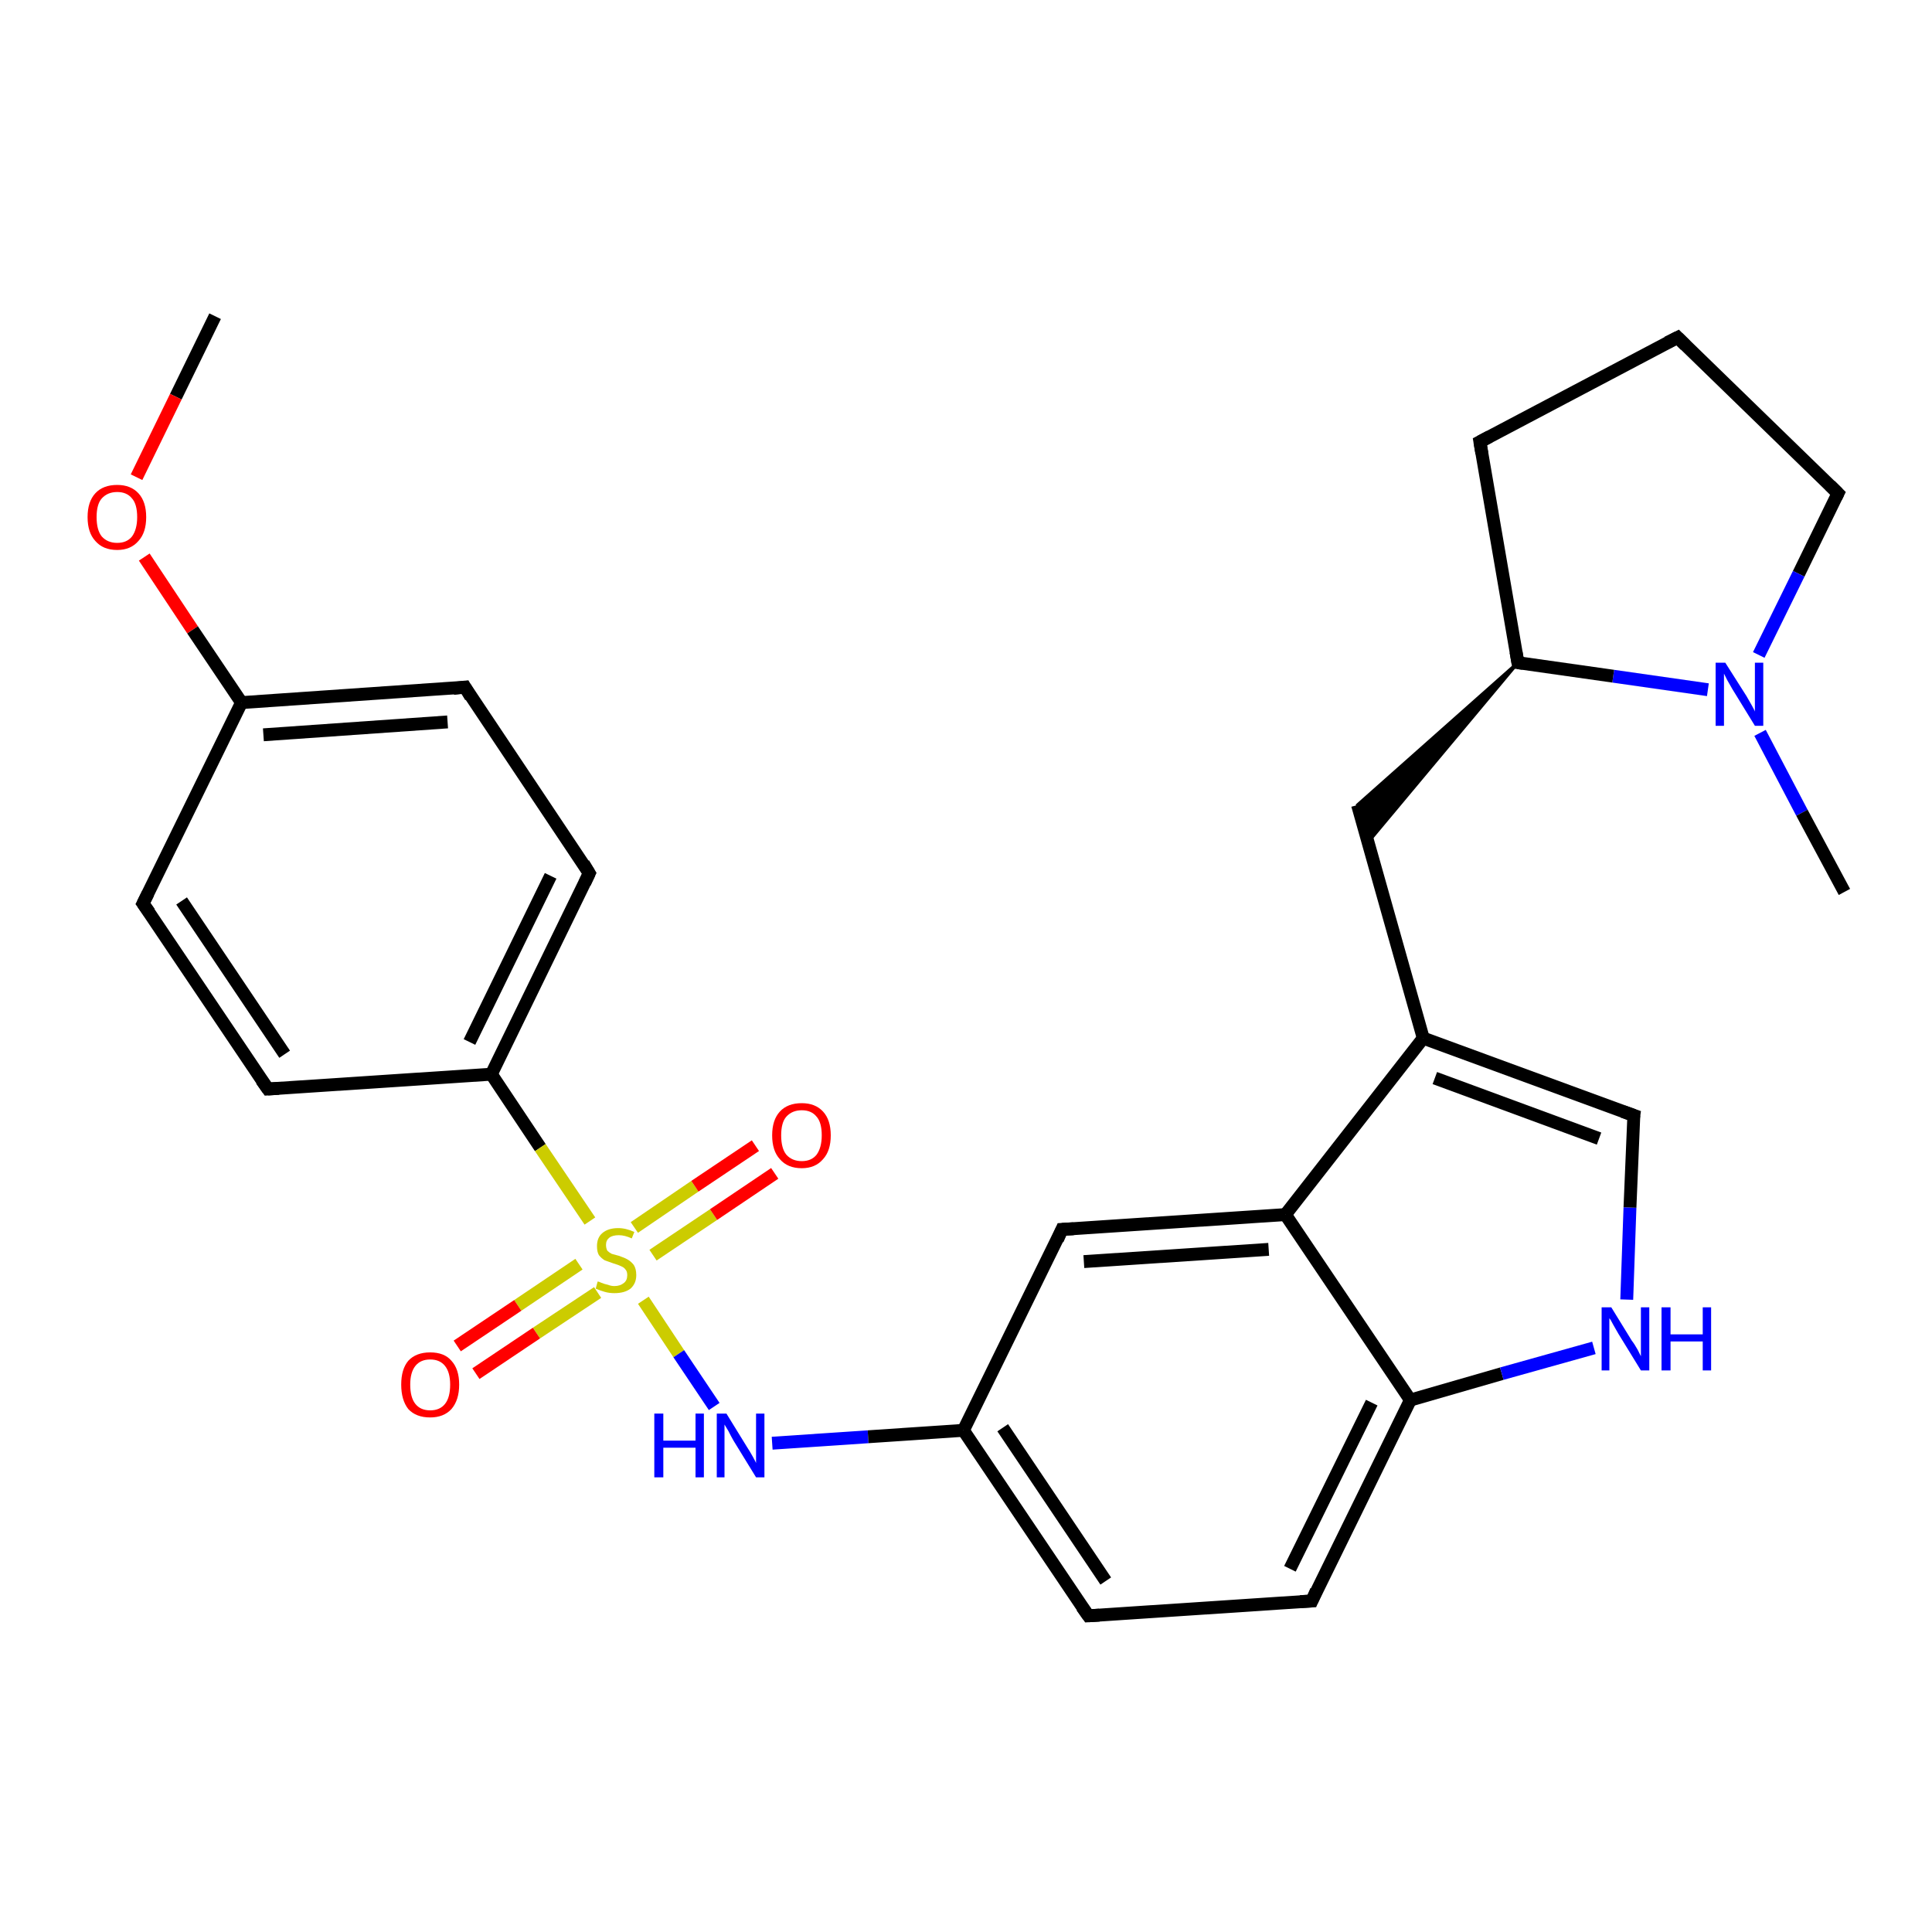 <?xml version='1.0' encoding='iso-8859-1'?>
<svg version='1.1' baseProfile='full'
              xmlns='http://www.w3.org/2000/svg'
                      xmlns:rdkit='http://www.rdkit.org/xml'
                      xmlns:xlink='http://www.w3.org/1999/xlink'
                  xml:space='preserve'
width='300px' height='300px' viewBox='0 0 300 300'>
<!-- END OF HEADER -->
<rect style='opacity:1.0;fill:#FFFFFF;stroke:none' width='300.0' height='300.0' x='0.0' y='0.0'> </rect>
<path class='bond-0 atom-0 atom-1' d='M 33.4,49.1 L 27.3,61.6' style='fill:none;fill-rule:evenodd;stroke:#000000;stroke-width:2.0px;stroke-linecap:butt;stroke-linejoin:miter;stroke-opacity:1' />
<path class='bond-0 atom-0 atom-1' d='M 27.3,61.6 L 21.2,74.1' style='fill:none;fill-rule:evenodd;stroke:#FF0000;stroke-width:2.0px;stroke-linecap:butt;stroke-linejoin:miter;stroke-opacity:1' />
<path class='bond-1 atom-1 atom-2' d='M 22.4,86.5 L 29.9,97.8' style='fill:none;fill-rule:evenodd;stroke:#FF0000;stroke-width:2.0px;stroke-linecap:butt;stroke-linejoin:miter;stroke-opacity:1' />
<path class='bond-1 atom-1 atom-2' d='M 29.9,97.8 L 37.5,109.1' style='fill:none;fill-rule:evenodd;stroke:#000000;stroke-width:2.0px;stroke-linecap:butt;stroke-linejoin:miter;stroke-opacity:1' />
<path class='bond-2 atom-2 atom-3' d='M 37.5,109.1 L 72.2,106.7' style='fill:none;fill-rule:evenodd;stroke:#000000;stroke-width:2.0px;stroke-linecap:butt;stroke-linejoin:miter;stroke-opacity:1' />
<path class='bond-2 atom-2 atom-3' d='M 40.9,114.1 L 69.5,112.1' style='fill:none;fill-rule:evenodd;stroke:#000000;stroke-width:2.0px;stroke-linecap:butt;stroke-linejoin:miter;stroke-opacity:1' />
<path class='bond-3 atom-3 atom-4' d='M 72.2,106.7 L 91.5,135.6' style='fill:none;fill-rule:evenodd;stroke:#000000;stroke-width:2.0px;stroke-linecap:butt;stroke-linejoin:miter;stroke-opacity:1' />
<path class='bond-4 atom-4 atom-5' d='M 91.5,135.6 L 76.3,166.8' style='fill:none;fill-rule:evenodd;stroke:#000000;stroke-width:2.0px;stroke-linecap:butt;stroke-linejoin:miter;stroke-opacity:1' />
<path class='bond-4 atom-4 atom-5' d='M 85.5,136.0 L 72.9,161.8' style='fill:none;fill-rule:evenodd;stroke:#000000;stroke-width:2.0px;stroke-linecap:butt;stroke-linejoin:miter;stroke-opacity:1' />
<path class='bond-5 atom-5 atom-6' d='M 76.3,166.8 L 83.9,178.2' style='fill:none;fill-rule:evenodd;stroke:#000000;stroke-width:2.0px;stroke-linecap:butt;stroke-linejoin:miter;stroke-opacity:1' />
<path class='bond-5 atom-5 atom-6' d='M 83.9,178.2 L 91.6,189.6' style='fill:none;fill-rule:evenodd;stroke:#CCCC00;stroke-width:2.0px;stroke-linecap:butt;stroke-linejoin:miter;stroke-opacity:1' />
<path class='bond-6 atom-6 atom-7' d='M 101.4,194.9 L 110.8,188.6' style='fill:none;fill-rule:evenodd;stroke:#CCCC00;stroke-width:2.0px;stroke-linecap:butt;stroke-linejoin:miter;stroke-opacity:1' />
<path class='bond-6 atom-6 atom-7' d='M 110.8,188.6 L 120.3,182.2' style='fill:none;fill-rule:evenodd;stroke:#FF0000;stroke-width:2.0px;stroke-linecap:butt;stroke-linejoin:miter;stroke-opacity:1' />
<path class='bond-6 atom-6 atom-7' d='M 98.5,190.6 L 107.9,184.2' style='fill:none;fill-rule:evenodd;stroke:#CCCC00;stroke-width:2.0px;stroke-linecap:butt;stroke-linejoin:miter;stroke-opacity:1' />
<path class='bond-6 atom-6 atom-7' d='M 107.9,184.2 L 117.3,177.9' style='fill:none;fill-rule:evenodd;stroke:#FF0000;stroke-width:2.0px;stroke-linecap:butt;stroke-linejoin:miter;stroke-opacity:1' />
<path class='bond-7 atom-6 atom-8' d='M 89.9,196.3 L 80.4,202.7' style='fill:none;fill-rule:evenodd;stroke:#CCCC00;stroke-width:2.0px;stroke-linecap:butt;stroke-linejoin:miter;stroke-opacity:1' />
<path class='bond-7 atom-6 atom-8' d='M 80.4,202.7 L 71.0,209.0' style='fill:none;fill-rule:evenodd;stroke:#FF0000;stroke-width:2.0px;stroke-linecap:butt;stroke-linejoin:miter;stroke-opacity:1' />
<path class='bond-7 atom-6 atom-8' d='M 92.8,200.7 L 83.3,207.0' style='fill:none;fill-rule:evenodd;stroke:#CCCC00;stroke-width:2.0px;stroke-linecap:butt;stroke-linejoin:miter;stroke-opacity:1' />
<path class='bond-7 atom-6 atom-8' d='M 83.3,207.0 L 73.9,213.3' style='fill:none;fill-rule:evenodd;stroke:#FF0000;stroke-width:2.0px;stroke-linecap:butt;stroke-linejoin:miter;stroke-opacity:1' />
<path class='bond-8 atom-6 atom-9' d='M 99.9,201.9 L 105.4,210.2' style='fill:none;fill-rule:evenodd;stroke:#CCCC00;stroke-width:2.0px;stroke-linecap:butt;stroke-linejoin:miter;stroke-opacity:1' />
<path class='bond-8 atom-6 atom-9' d='M 105.4,210.2 L 110.9,218.4' style='fill:none;fill-rule:evenodd;stroke:#0000FF;stroke-width:2.0px;stroke-linecap:butt;stroke-linejoin:miter;stroke-opacity:1' />
<path class='bond-9 atom-9 atom-10' d='M 119.9,224.1 L 134.8,223.1' style='fill:none;fill-rule:evenodd;stroke:#0000FF;stroke-width:2.0px;stroke-linecap:butt;stroke-linejoin:miter;stroke-opacity:1' />
<path class='bond-9 atom-9 atom-10' d='M 134.8,223.1 L 149.6,222.1' style='fill:none;fill-rule:evenodd;stroke:#000000;stroke-width:2.0px;stroke-linecap:butt;stroke-linejoin:miter;stroke-opacity:1' />
<path class='bond-10 atom-10 atom-11' d='M 149.6,222.1 L 169.0,250.9' style='fill:none;fill-rule:evenodd;stroke:#000000;stroke-width:2.0px;stroke-linecap:butt;stroke-linejoin:miter;stroke-opacity:1' />
<path class='bond-10 atom-10 atom-11' d='M 155.7,221.7 L 171.7,245.5' style='fill:none;fill-rule:evenodd;stroke:#000000;stroke-width:2.0px;stroke-linecap:butt;stroke-linejoin:miter;stroke-opacity:1' />
<path class='bond-11 atom-11 atom-12' d='M 169.0,250.9 L 203.7,248.6' style='fill:none;fill-rule:evenodd;stroke:#000000;stroke-width:2.0px;stroke-linecap:butt;stroke-linejoin:miter;stroke-opacity:1' />
<path class='bond-12 atom-12 atom-13' d='M 203.7,248.6 L 219.0,217.4' style='fill:none;fill-rule:evenodd;stroke:#000000;stroke-width:2.0px;stroke-linecap:butt;stroke-linejoin:miter;stroke-opacity:1' />
<path class='bond-12 atom-12 atom-13' d='M 200.3,243.6 L 213.0,217.8' style='fill:none;fill-rule:evenodd;stroke:#000000;stroke-width:2.0px;stroke-linecap:butt;stroke-linejoin:miter;stroke-opacity:1' />
<path class='bond-13 atom-13 atom-14' d='M 219.0,217.4 L 233.2,213.3' style='fill:none;fill-rule:evenodd;stroke:#000000;stroke-width:2.0px;stroke-linecap:butt;stroke-linejoin:miter;stroke-opacity:1' />
<path class='bond-13 atom-13 atom-14' d='M 233.2,213.3 L 247.5,209.3' style='fill:none;fill-rule:evenodd;stroke:#0000FF;stroke-width:2.0px;stroke-linecap:butt;stroke-linejoin:miter;stroke-opacity:1' />
<path class='bond-14 atom-14 atom-15' d='M 252.6,201.8 L 253.1,187.5' style='fill:none;fill-rule:evenodd;stroke:#0000FF;stroke-width:2.0px;stroke-linecap:butt;stroke-linejoin:miter;stroke-opacity:1' />
<path class='bond-14 atom-14 atom-15' d='M 253.1,187.5 L 253.7,173.2' style='fill:none;fill-rule:evenodd;stroke:#000000;stroke-width:2.0px;stroke-linecap:butt;stroke-linejoin:miter;stroke-opacity:1' />
<path class='bond-15 atom-15 atom-16' d='M 253.7,173.2 L 221.0,161.2' style='fill:none;fill-rule:evenodd;stroke:#000000;stroke-width:2.0px;stroke-linecap:butt;stroke-linejoin:miter;stroke-opacity:1' />
<path class='bond-15 atom-15 atom-16' d='M 248.3,176.8 L 222.8,167.4' style='fill:none;fill-rule:evenodd;stroke:#000000;stroke-width:2.0px;stroke-linecap:butt;stroke-linejoin:miter;stroke-opacity:1' />
<path class='bond-16 atom-16 atom-17' d='M 221.0,161.2 L 210.8,125.0' style='fill:none;fill-rule:evenodd;stroke:#000000;stroke-width:2.0px;stroke-linecap:butt;stroke-linejoin:miter;stroke-opacity:1' />
<path class='bond-17 atom-18 atom-17' d='M 235.7,102.9 L 212.4,130.8 L 210.8,125.0 Z' style='fill:#000000;fill-rule:evenodd;fill-opacity:1;stroke:#000000;stroke-width:0.5px;stroke-linecap:butt;stroke-linejoin:miter;stroke-opacity:1;' />
<path class='bond-18 atom-18 atom-19' d='M 235.7,102.9 L 229.8,68.6' style='fill:none;fill-rule:evenodd;stroke:#000000;stroke-width:2.0px;stroke-linecap:butt;stroke-linejoin:miter;stroke-opacity:1' />
<path class='bond-19 atom-19 atom-20' d='M 229.8,68.6 L 260.5,52.4' style='fill:none;fill-rule:evenodd;stroke:#000000;stroke-width:2.0px;stroke-linecap:butt;stroke-linejoin:miter;stroke-opacity:1' />
<path class='bond-20 atom-20 atom-21' d='M 260.5,52.4 L 285.4,76.6' style='fill:none;fill-rule:evenodd;stroke:#000000;stroke-width:2.0px;stroke-linecap:butt;stroke-linejoin:miter;stroke-opacity:1' />
<path class='bond-21 atom-21 atom-22' d='M 285.4,76.6 L 279.3,89.1' style='fill:none;fill-rule:evenodd;stroke:#000000;stroke-width:2.0px;stroke-linecap:butt;stroke-linejoin:miter;stroke-opacity:1' />
<path class='bond-21 atom-21 atom-22' d='M 279.3,89.1 L 273.1,101.7' style='fill:none;fill-rule:evenodd;stroke:#0000FF;stroke-width:2.0px;stroke-linecap:butt;stroke-linejoin:miter;stroke-opacity:1' />
<path class='bond-22 atom-22 atom-23' d='M 273.3,113.8 L 279.8,126.2' style='fill:none;fill-rule:evenodd;stroke:#0000FF;stroke-width:2.0px;stroke-linecap:butt;stroke-linejoin:miter;stroke-opacity:1' />
<path class='bond-22 atom-22 atom-23' d='M 279.8,126.2 L 286.4,138.5' style='fill:none;fill-rule:evenodd;stroke:#000000;stroke-width:2.0px;stroke-linecap:butt;stroke-linejoin:miter;stroke-opacity:1' />
<path class='bond-23 atom-16 atom-24' d='M 221.0,161.2 L 199.6,188.6' style='fill:none;fill-rule:evenodd;stroke:#000000;stroke-width:2.0px;stroke-linecap:butt;stroke-linejoin:miter;stroke-opacity:1' />
<path class='bond-24 atom-24 atom-25' d='M 199.6,188.6 L 164.9,190.9' style='fill:none;fill-rule:evenodd;stroke:#000000;stroke-width:2.0px;stroke-linecap:butt;stroke-linejoin:miter;stroke-opacity:1' />
<path class='bond-24 atom-24 atom-25' d='M 197.0,194.0 L 168.3,195.9' style='fill:none;fill-rule:evenodd;stroke:#000000;stroke-width:2.0px;stroke-linecap:butt;stroke-linejoin:miter;stroke-opacity:1' />
<path class='bond-25 atom-5 atom-26' d='M 76.3,166.8 L 41.6,169.1' style='fill:none;fill-rule:evenodd;stroke:#000000;stroke-width:2.0px;stroke-linecap:butt;stroke-linejoin:miter;stroke-opacity:1' />
<path class='bond-26 atom-26 atom-27' d='M 41.6,169.1 L 22.2,140.3' style='fill:none;fill-rule:evenodd;stroke:#000000;stroke-width:2.0px;stroke-linecap:butt;stroke-linejoin:miter;stroke-opacity:1' />
<path class='bond-26 atom-26 atom-27' d='M 44.2,163.7 L 28.2,139.9' style='fill:none;fill-rule:evenodd;stroke:#000000;stroke-width:2.0px;stroke-linecap:butt;stroke-linejoin:miter;stroke-opacity:1' />
<path class='bond-27 atom-27 atom-2' d='M 22.2,140.3 L 37.5,109.1' style='fill:none;fill-rule:evenodd;stroke:#000000;stroke-width:2.0px;stroke-linecap:butt;stroke-linejoin:miter;stroke-opacity:1' />
<path class='bond-28 atom-25 atom-10' d='M 164.9,190.9 L 149.6,222.1' style='fill:none;fill-rule:evenodd;stroke:#000000;stroke-width:2.0px;stroke-linecap:butt;stroke-linejoin:miter;stroke-opacity:1' />
<path class='bond-29 atom-24 atom-13' d='M 199.6,188.6 L 219.0,217.4' style='fill:none;fill-rule:evenodd;stroke:#000000;stroke-width:2.0px;stroke-linecap:butt;stroke-linejoin:miter;stroke-opacity:1' />
<path class='bond-30 atom-22 atom-18' d='M 265.2,107.1 L 250.5,105.0' style='fill:none;fill-rule:evenodd;stroke:#0000FF;stroke-width:2.0px;stroke-linecap:butt;stroke-linejoin:miter;stroke-opacity:1' />
<path class='bond-30 atom-22 atom-18' d='M 250.5,105.0 L 235.7,102.9' style='fill:none;fill-rule:evenodd;stroke:#000000;stroke-width:2.0px;stroke-linecap:butt;stroke-linejoin:miter;stroke-opacity:1' />
<path d='M 70.4,106.9 L 72.2,106.7 L 73.1,108.2' style='fill:none;stroke:#000000;stroke-width:2.0px;stroke-linecap:butt;stroke-linejoin:miter;stroke-opacity:1;' />
<path d='M 90.6,134.1 L 91.5,135.6 L 90.8,137.1' style='fill:none;stroke:#000000;stroke-width:2.0px;stroke-linecap:butt;stroke-linejoin:miter;stroke-opacity:1;' />
<path d='M 168.0,249.5 L 169.0,250.9 L 170.7,250.8' style='fill:none;stroke:#000000;stroke-width:2.0px;stroke-linecap:butt;stroke-linejoin:miter;stroke-opacity:1;' />
<path d='M 201.9,248.7 L 203.7,248.6 L 204.4,247.0' style='fill:none;stroke:#000000;stroke-width:2.0px;stroke-linecap:butt;stroke-linejoin:miter;stroke-opacity:1;' />
<path d='M 253.6,173.9 L 253.7,173.2 L 252.0,172.6' style='fill:none;stroke:#000000;stroke-width:2.0px;stroke-linecap:butt;stroke-linejoin:miter;stroke-opacity:1;' />
<path d='M 235.4,101.2 L 235.7,102.9 L 236.5,103.0' style='fill:none;stroke:#000000;stroke-width:2.0px;stroke-linecap:butt;stroke-linejoin:miter;stroke-opacity:1;' />
<path d='M 230.1,70.4 L 229.8,68.6 L 231.3,67.8' style='fill:none;stroke:#000000;stroke-width:2.0px;stroke-linecap:butt;stroke-linejoin:miter;stroke-opacity:1;' />
<path d='M 258.9,53.2 L 260.5,52.4 L 261.7,53.6' style='fill:none;stroke:#000000;stroke-width:2.0px;stroke-linecap:butt;stroke-linejoin:miter;stroke-opacity:1;' />
<path d='M 284.2,75.4 L 285.4,76.6 L 285.1,77.2' style='fill:none;stroke:#000000;stroke-width:2.0px;stroke-linecap:butt;stroke-linejoin:miter;stroke-opacity:1;' />
<path d='M 166.7,190.8 L 164.9,190.9 L 164.2,192.5' style='fill:none;stroke:#000000;stroke-width:2.0px;stroke-linecap:butt;stroke-linejoin:miter;stroke-opacity:1;' />
<path d='M 43.3,169.0 L 41.6,169.1 L 40.6,167.7' style='fill:none;stroke:#000000;stroke-width:2.0px;stroke-linecap:butt;stroke-linejoin:miter;stroke-opacity:1;' />
<path d='M 23.2,141.7 L 22.2,140.3 L 23.0,138.7' style='fill:none;stroke:#000000;stroke-width:2.0px;stroke-linecap:butt;stroke-linejoin:miter;stroke-opacity:1;' />
<path class='atom-1' d='M 13.6 80.3
Q 13.6 77.9, 14.8 76.6
Q 16.0 75.3, 18.2 75.3
Q 20.3 75.3, 21.5 76.6
Q 22.7 77.9, 22.7 80.3
Q 22.7 82.7, 21.5 84.0
Q 20.3 85.4, 18.2 85.4
Q 16.0 85.4, 14.8 84.0
Q 13.6 82.7, 13.6 80.3
M 18.2 84.3
Q 19.7 84.3, 20.5 83.3
Q 21.3 82.2, 21.3 80.3
Q 21.3 78.3, 20.5 77.4
Q 19.7 76.4, 18.2 76.4
Q 16.7 76.4, 15.8 77.4
Q 15.0 78.3, 15.0 80.3
Q 15.0 82.3, 15.8 83.3
Q 16.7 84.3, 18.2 84.3
' fill='#FF0000'/>
<path class='atom-6' d='M 92.8 199.0
Q 93.0 199.0, 93.4 199.2
Q 93.9 199.4, 94.4 199.5
Q 94.9 199.7, 95.4 199.7
Q 96.3 199.7, 96.9 199.2
Q 97.4 198.8, 97.4 198.0
Q 97.4 197.4, 97.1 197.1
Q 96.9 196.8, 96.4 196.6
Q 96.0 196.4, 95.3 196.2
Q 94.5 195.9, 93.9 195.7
Q 93.4 195.4, 93.0 194.9
Q 92.7 194.4, 92.7 193.5
Q 92.7 192.2, 93.5 191.5
Q 94.4 190.7, 96.0 190.7
Q 97.2 190.7, 98.5 191.3
L 98.1 192.3
Q 97.0 191.8, 96.1 191.8
Q 95.1 191.8, 94.6 192.2
Q 94.1 192.6, 94.1 193.3
Q 94.1 193.8, 94.3 194.2
Q 94.6 194.5, 95.0 194.7
Q 95.4 194.8, 96.1 195.0
Q 97.0 195.3, 97.5 195.6
Q 98.0 195.9, 98.4 196.4
Q 98.8 197.0, 98.8 198.0
Q 98.8 199.3, 97.9 200.1
Q 97.0 200.8, 95.4 200.8
Q 94.6 200.8, 93.9 200.6
Q 93.2 200.4, 92.5 200.1
L 92.8 199.0
' fill='#CCCC00'/>
<path class='atom-7' d='M 119.9 176.3
Q 119.9 173.9, 121.1 172.6
Q 122.3 171.3, 124.5 171.3
Q 126.6 171.3, 127.8 172.6
Q 129.0 173.9, 129.0 176.3
Q 129.0 178.7, 127.8 180.0
Q 126.6 181.4, 124.5 181.4
Q 122.3 181.4, 121.1 180.0
Q 119.9 178.7, 119.9 176.3
M 124.5 180.3
Q 126.0 180.3, 126.8 179.3
Q 127.6 178.2, 127.6 176.3
Q 127.6 174.3, 126.8 173.4
Q 126.0 172.4, 124.5 172.4
Q 123.0 172.4, 122.1 173.4
Q 121.3 174.3, 121.3 176.3
Q 121.3 178.3, 122.1 179.3
Q 123.0 180.3, 124.5 180.3
' fill='#FF0000'/>
<path class='atom-8' d='M 62.3 215.0
Q 62.3 212.6, 63.4 211.3
Q 64.6 210.0, 66.8 210.0
Q 69.0 210.0, 70.1 211.3
Q 71.3 212.6, 71.3 215.0
Q 71.3 217.4, 70.1 218.8
Q 68.9 220.1, 66.8 220.1
Q 64.6 220.1, 63.4 218.8
Q 62.3 217.4, 62.3 215.0
M 66.8 219.0
Q 68.3 219.0, 69.1 218.0
Q 69.9 217.0, 69.9 215.0
Q 69.9 213.1, 69.1 212.1
Q 68.3 211.1, 66.8 211.1
Q 65.3 211.1, 64.5 212.1
Q 63.7 213.1, 63.7 215.0
Q 63.7 217.0, 64.5 218.0
Q 65.3 219.0, 66.8 219.0
' fill='#FF0000'/>
<path class='atom-9' d='M 101.6 219.5
L 103.0 219.5
L 103.0 223.7
L 108.0 223.7
L 108.0 219.5
L 109.3 219.5
L 109.3 229.4
L 108.0 229.4
L 108.0 224.8
L 103.0 224.8
L 103.0 229.4
L 101.6 229.4
L 101.6 219.5
' fill='#0000FF'/>
<path class='atom-9' d='M 112.8 219.5
L 116.0 224.7
Q 116.4 225.3, 116.9 226.2
Q 117.4 227.1, 117.4 227.2
L 117.4 219.5
L 118.7 219.5
L 118.7 229.4
L 117.4 229.4
L 113.9 223.7
Q 113.5 223.0, 113.1 222.2
Q 112.7 221.5, 112.5 221.2
L 112.5 229.4
L 111.3 229.4
L 111.3 219.5
L 112.8 219.5
' fill='#0000FF'/>
<path class='atom-14' d='M 250.2 203.0
L 253.4 208.2
Q 253.8 208.7, 254.3 209.6
Q 254.8 210.6, 254.8 210.6
L 254.8 203.0
L 256.1 203.0
L 256.1 212.8
L 254.8 212.8
L 251.3 207.1
Q 250.9 206.4, 250.5 205.7
Q 250.1 204.9, 249.9 204.7
L 249.9 212.8
L 248.7 212.8
L 248.7 203.0
L 250.2 203.0
' fill='#0000FF'/>
<path class='atom-14' d='M 258.0 203.0
L 259.4 203.0
L 259.4 207.2
L 264.4 207.2
L 264.4 203.0
L 265.7 203.0
L 265.7 212.8
L 264.4 212.8
L 264.4 208.3
L 259.4 208.3
L 259.4 212.8
L 258.0 212.8
L 258.0 203.0
' fill='#0000FF'/>
<path class='atom-22' d='M 267.9 102.9
L 271.2 108.1
Q 271.5 108.6, 272.0 109.5
Q 272.5 110.4, 272.5 110.5
L 272.5 102.9
L 273.8 102.9
L 273.8 112.7
L 272.5 112.7
L 269.0 107.0
Q 268.6 106.3, 268.2 105.6
Q 267.8 104.8, 267.7 104.6
L 267.7 112.7
L 266.4 112.7
L 266.4 102.9
L 267.9 102.9
' fill='#0000FF'/>
</svg>
